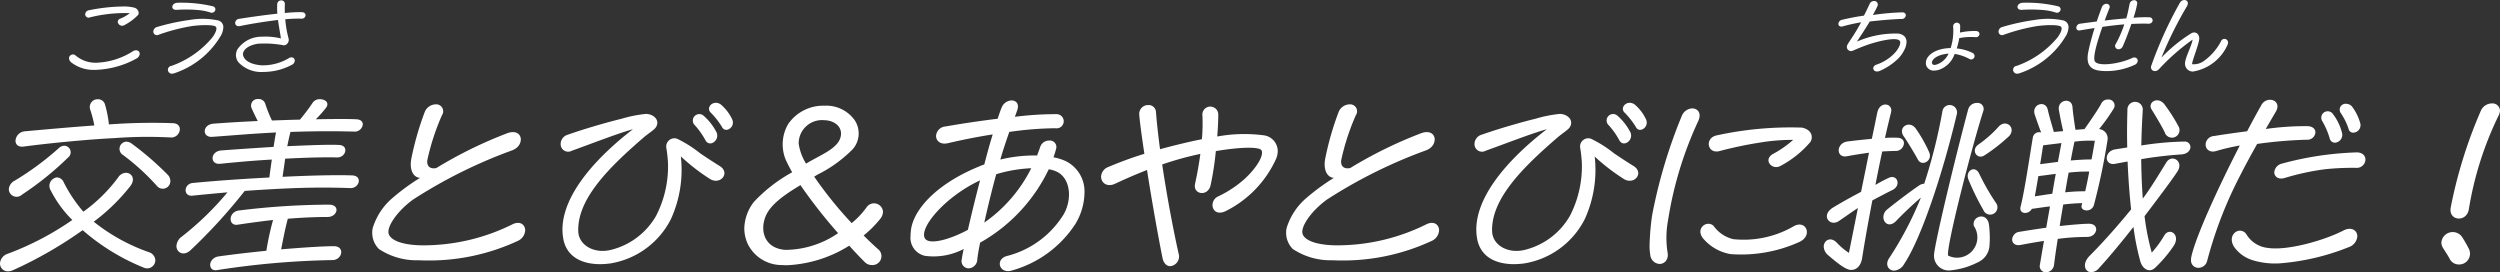 <svg xmlns="http://www.w3.org/2000/svg" width="255.802" height="27.872" viewBox="0 0 255.802 27.872"><rect x="0" y="0" width="255.802" height="27.872" fill="#333333" stroke="none"/><g transform="translate(-722.337 -3599.097)"><path d="M723.165,3626.861a.8.8,0,0,1-.828-.828,1.13,1.13,0,0,1,.792-.972,29.691,29.691,0,0,0,6.608-3.457,11.453,11.453,0,0,1-2.2-3.007.876.876,0,0,1,.63-1.35.808.808,0,0,1,.7.522,14.518,14.518,0,0,0,2,2.988,16.085,16.085,0,0,0,3.565-3.51.973.973,0,0,1,.792-.469c.559,0,1.009.595.469,1.333a19.764,19.764,0,0,1-3.764,3.673,19.181,19.181,0,0,0,5.691,3.133.912.912,0,0,1,.611.81.84.84,0,0,1-1.223.738,21.983,21.983,0,0,1-6.212-3.817,42.459,42.459,0,0,1-7.113,4.088A1.3,1.3,0,0,1,723.165,3626.861Zm.072-8.39a1.069,1.069,0,0,1,.594-.882,29.367,29.367,0,0,0,4.519-3.332.863.863,0,0,1,.577-.251.673.673,0,0,1,.378,1.206,31.572,31.572,0,0,1-4.717,3.8A.8.8,0,0,1,723.237,3618.471Zm.685-4.969a1.041,1.041,0,0,1,.99-.973c2.376-.216,4.807-.432,7.076-.594a11.827,11.827,0,0,0-.4-1.567.8.8,0,0,1,.774-1.116.732.732,0,0,1,.72.54,11.572,11.572,0,0,1,.4,2.035,61.219,61.219,0,0,1,6.573-.126c.485.036.683.306.683.612a.876.876,0,0,1-.99.846,45.36,45.36,0,0,0-5.743.072c-2.648.127-6.717.523-9.255.864C724.191,3614.168,723.922,3613.861,723.922,3613.5Zm11.343.089a1,1,0,0,1,.594.234,30.756,30.756,0,0,1,3.655,3.169.908.908,0,0,1,.253.613.773.773,0,0,1-1.334.558,22.926,22.926,0,0,0-3.529-3.223A.734.734,0,0,1,735.265,3613.591Z" fill="#fff"/><path d="M740.391,3624.269a1.263,1.263,0,0,1,.54-.955,30.335,30.335,0,0,0,4.681-4.537c-1.188.108-2.377.216-3.6.342-.937.09-.9-1.206.053-1.3,2.629-.253,5.348-.432,7.832-.559.073-.576.162-1.206.252-1.836-1.674.09-3.492.252-5.293.432-1.045.108-1.045-1.278.144-1.368,1.711-.126,3.583-.253,5.33-.36.09-.541.162-1.063.252-1.477-2.521.126-4.268.288-6.536.45-1.044.072-1.027-1.26.144-1.35,1.422-.108,2.971-.2,4.519-.27-.2-.4-.432-.864-.611-1.279a.675.675,0,0,1,.683-.972.7.7,0,0,1,.7.486,12.506,12.506,0,0,0,.685,1.711c.99-.036,1.963-.072,2.862-.09a19.911,19.911,0,0,0,1.315-1.747.859.859,0,0,1,.738-.342c.505,0,1.009.342.612.882a11.722,11.722,0,0,1-1.044,1.171c1.981-.036,3.511-.036,4.141,0,.469.018.667.252.667.522a.824.824,0,0,1-.9.738c-1.495-.036-3.4-.072-6.5.036-.108.414-.215.918-.324,1.459,2.413-.109,4.465-.18,5.312-.126,1.026.053.684,1.314-.235,1.278-.99-.036-2.934,0-5.293.126-.089.648-.18,1.278-.27,1.855,3.007-.145,5.582-.2,7.112-.145,1.116.037.756,1.333-.179,1.3-1.351-.054-3.512-.09-6.123.018-1.656.072-3.187.162-4.681.27a55.288,55.288,0,0,1-5.546,6.068C741.111,3625.367,740.391,3624.917,740.391,3624.269Zm4.015,2.485c-.828,0-.756-1.261.306-1.423,1.566-.216,3.26-.414,4.88-.576a28.827,28.827,0,0,1,.684-3.151c-1.1.126-2.323.288-3.637.486-.972.144-.955-1.333.162-1.458a76.94,76.94,0,0,1,9.2-.595c1.188,0,.882,1.261-.145,1.261-1.17,0-2.5.054-4.069.18-.27.99-.5,2.2-.684,3.133,2.341-.2,4.375-.324,5.383-.324,1.189,0,.883,1.422-.143,1.422a85.7,85.7,0,0,0-11.686,1.008Z" fill="#fff"/><path d="M761.109,3624.575a2.339,2.339,0,0,1-.684-1.693,1.961,1.961,0,0,1,.054-.468,6.559,6.559,0,0,1,2-3.043,22.022,22.022,0,0,1,2.828-2.071c-.757-.071-1.08-.936-.883-1.962a30.056,30.056,0,0,1,1.369-4.771,1.241,1.241,0,0,1,1.116-.793.712.712,0,0,1,.648,1.117,23.739,23.739,0,0,0-1.495,4.591c-.072.522.181.954.918.81a43.969,43.969,0,0,1,7.311-3.583c1.566-.522,1.8,1.26.468,1.765a50.357,50.357,0,0,0-10.155,5.041c-1.657,1.206-2.7,2.791-2.5,3.493.234.811,1.836,1.243,3.907,1.188a20.465,20.465,0,0,0,8.75-2.142c.81-.4,1.314.054,1.314.612a1.259,1.259,0,0,1-.756,1.08,21.524,21.524,0,0,1-9.543,2c-.252,0-.486-.018-.719-.018A6.947,6.947,0,0,1,761.109,3624.575Z" fill="#fff"/><path d="M790.993,3621.5a8.459,8.459,0,0,1-6.23,4.555,9.516,9.516,0,0,1-1.008.072c-1.891,0-3.493-.756-3.8-2.7-.594-3.71,2.917-7.851,7.148-11.11-1.62.45-4.267,1.494-6.248,2.2a.769.769,0,0,1-1.152-.685,1,1,0,0,1,.738-.954c1.639-.576,3.835-1.224,5.528-1.638a13.179,13.179,0,0,1,2.449-.486c.774,0,1.458.612,1.062,1.314-.18.324-.684.576-1.35,1.153-3.475,3.006-6.716,6.211-6.626,9.524.036,1.458,1.656,2.359,3.385,1.909a7.339,7.339,0,0,0,4.591-3.494,11.057,11.057,0,0,0,1.206-5.4,14.049,14.049,0,0,0-.179-1.6.84.84,0,0,1,1.116-.865,12.293,12.293,0,0,1,2.341,1.477c.845.576,1.494.99,2.016,1.314,1.1.684.108,1.945-.954,1.35A20.418,20.418,0,0,1,792,3615.1,12.133,12.133,0,0,1,790.993,3621.5Zm2.412-9.615a.663.663,0,0,1,.937-.937,5.732,5.732,0,0,1,1.314,1.693c.361.81-.721,1.585-1.135.81A7.854,7.854,0,0,0,793.405,3611.881Zm1.675-1.243c-.45-.414-.054-1.026.5-1.026a.873.873,0,0,1,.522.18,4.534,4.534,0,0,1,1.153,1.513.851.851,0,0,1,.072.342c0,.63-.829,1.044-1.117.432A8.194,8.194,0,0,0,795.08,3610.638Z" fill="#fff"/><path d="M798.855,3624.07a3.831,3.831,0,0,1-.36-1.584,4.571,4.571,0,0,1,.973-2.719,15.661,15.661,0,0,1,3.924-3.043c-.251-.45-.485-.9-.666-1.3a4.125,4.125,0,0,1,.271-3.655,4.346,4.346,0,0,1,3.69-1.855,3.569,3.569,0,0,1,3.1,1.477,2.449,2.449,0,0,1-.181,2.953,13.4,13.4,0,0,1-3.636,2.628l-.325.2a40.741,40.741,0,0,0,3.835,4.754,8.374,8.374,0,0,0,1.513-1.6.92.92,0,0,1,1.692.432,1.17,1.17,0,0,1-.288.739,10.748,10.748,0,0,1-1.692,1.692c.5.505.99.973,1.458,1.387a.912.912,0,0,1-.63,1.638.98.98,0,0,1-.7-.288c-.45-.45-1.008-1.026-1.6-1.692a13.083,13.083,0,0,1-6.337,2,4.38,4.38,0,0,1-.487-.018A3.867,3.867,0,0,1,798.855,3624.07Zm9.238-1.116a51.938,51.938,0,0,1-3.854-4.915c-1.675,1.008-3.043,1.98-3.547,3.151-.631,1.476-.162,3.313,2,3.475A9.619,9.619,0,0,0,808.093,3622.954Zm-3.278-7.112c1.332-.828,3.1-1.459,3.493-2.593.361-1.08-.5-1.836-1.656-1.854a2.382,2.382,0,0,0-2.593,2.4A5.358,5.358,0,0,0,804.815,3615.842Z" fill="#fff"/><path d="M820.942,3624.575a6.645,6.645,0,0,1-3.961.7,1.885,1.885,0,0,1-1.476-2.035,5.262,5.262,0,0,1,.09-.9c.467-2.125,2.863-4.555,6.931-6.212a4.573,4.573,0,0,1,.523-.2c.288-1.1.576-2.16.864-3.079-1.368.216-2.881.5-4.591.9-.793.18-1.207-.27-1.207-.739a1.033,1.033,0,0,1,.973-.972c1.71-.306,3.583-.576,5.329-.792.144-.432.27-.81.4-1.117a1.147,1.147,0,0,1,1.027-.756c.45,0,.81.342.576,1.008-.072.217-.162.433-.234.667a33.552,33.552,0,0,1,4.249-.271.726.726,0,1,1-.108,1.441,35.036,35.036,0,0,0-4.718.378c-.288.828-.612,1.765-.918,2.827a14.622,14.622,0,0,1,3.763-.414c.108-.306.234-.612.324-.9a.961.961,0,0,1,.919-.629.661.661,0,0,1,.684.9,6.951,6.951,0,0,1-.252.811,5.233,5.233,0,0,1,1.3.414,3.454,3.454,0,0,1,1.872,3.259,6.289,6.289,0,0,1-.954,3.187,11.39,11.39,0,0,1-6.519,4.735,1.221,1.221,0,0,1-.342.054c-1.007,0-1.206-1.26-.126-1.548a9.569,9.569,0,0,0,5.834-4.3c.829-1.495.7-3.475-.576-4.25a2.923,2.923,0,0,0-.972-.324,17.032,17.032,0,0,1-7.022,7.508c-.144.685-.234,1.261-.288,1.675a.933.933,0,0,1-.883.954.739.739,0,0,1-.7-.954C820.78,3625.349,820.852,3624.989,820.942,3624.575Zm.432-1.963c.343-1.494.774-3.277,1.243-5.06-3.565,1.657-6.284,4.88-5.636,5.942C817.4,3624.178,819.483,3623.638,821.374,3622.612Zm1.675-.738a14.854,14.854,0,0,0,4.807-5.564,14.469,14.469,0,0,0-3.583.613C823.8,3618.633,823.391,3620.361,823.049,3621.874Z" fill="#fff"/><path d="M839.7,3616.49c-1.242.486-2.341.973-3.259,1.405-.864.4-1.44-.126-1.44-.721a1.109,1.109,0,0,1,.738-.99,38.108,38.108,0,0,1,3.692-1.35c-.252-1.675-.451-3.1-.523-3.979a.906.906,0,0,1,.918-1.009.75.75,0,0,1,.793.739c.09,1.152.233,2.43.414,3.781,1.044-.288,2.2-.576,3.492-.864l.793-.162a18.779,18.779,0,0,0,.054-2.4.815.815,0,1,1,1.62-.089c0,.54-.035,1.332-.107,2.214a15.339,15.339,0,0,1,4.735-.126,1.639,1.639,0,0,1,1.458,1.6,2.147,2.147,0,0,1-.162.792,11.1,11.1,0,0,1-5.2,5.383c-1.368.631-1.747-1.026-.756-1.512a11.218,11.218,0,0,0,2.79-1.854c1.387-1.315,1.909-2.467,1.657-2.881-.2-.324-1.873-.379-4.664.09a30.983,30.983,0,0,1-.54,3.511c-.288,1.188-1.836.936-1.584-.18.216-.972.4-2.017.54-3.043a32.3,32.3,0,0,0-3.907,1.08c.468,3.115,1.08,6.428,1.675,9.093a1,1,0,0,1-.847,1.314c-.342,0-.666-.252-.792-.828C840.85,3623.332,840.2,3619.7,839.7,3616.49Z" fill="#fff"/><path d="M854.619,3624.575a2.339,2.339,0,0,1-.684-1.693,1.961,1.961,0,0,1,.054-.468,6.554,6.554,0,0,1,2-3.043,22.042,22.042,0,0,1,2.826-2.071c-.756-.071-1.08-.936-.881-1.962a29.744,29.744,0,0,1,1.368-4.771,1.242,1.242,0,0,1,1.116-.793.712.712,0,0,1,.648,1.117,23.663,23.663,0,0,0-1.494,4.591c-.072.522.18.954.918.81a43.969,43.969,0,0,1,7.311-3.583c1.566-.522,1.8,1.26.467,1.765a50.357,50.357,0,0,0-10.155,5.041c-1.656,1.206-2.7,2.791-2.5,3.493.235.811,1.837,1.243,3.908,1.188a20.465,20.465,0,0,0,8.75-2.142c.811-.4,1.315.054,1.315.612a1.261,1.261,0,0,1-.756,1.08,21.527,21.527,0,0,1-9.543,2c-.252,0-.486-.018-.721-.018A6.949,6.949,0,0,1,854.619,3624.575Z" fill="#fff"/><path d="M884.5,3621.5a8.459,8.459,0,0,1-6.23,4.555,9.535,9.535,0,0,1-1.008.072c-1.891,0-3.494-.756-3.8-2.7-.6-3.71,2.917-7.851,7.148-11.11-1.621.45-4.267,1.494-6.248,2.2a.768.768,0,0,1-1.152-.685,1,1,0,0,1,.738-.954c1.638-.576,3.835-1.224,5.527-1.638a13.179,13.179,0,0,1,2.449-.486c.774,0,1.459.612,1.062,1.314-.18.324-.683.576-1.35,1.153-3.475,3.006-6.716,6.211-6.626,9.524.036,1.458,1.657,2.359,3.385,1.909a7.342,7.342,0,0,0,4.591-3.494,11.06,11.06,0,0,0,1.207-5.4,14.055,14.055,0,0,0-.18-1.6.84.84,0,0,1,1.116-.865,12.264,12.264,0,0,1,2.341,1.477c.846.576,1.495.99,2.016,1.314,1.1.684.109,1.945-.954,1.35a20.407,20.407,0,0,1-3.024-2.322A12.135,12.135,0,0,1,884.5,3621.5Zm2.413-9.615a.662.662,0,0,1,.935-.937,5.7,5.7,0,0,1,1.315,1.693c.36.81-.72,1.585-1.134.81A7.854,7.854,0,0,0,886.916,3611.881Zm1.674-1.243c-.45-.414-.054-1.026.5-1.026a.873.873,0,0,1,.521.18,4.519,4.519,0,0,1,1.152,1.513.822.822,0,0,1,.073.342c0,.63-.828,1.044-1.116.432A8.2,8.2,0,0,0,888.59,3610.638Z" fill="#fff"/><path d="M891.123,3624.178a25.93,25.93,0,0,1,.252-3.006,52.026,52.026,0,0,1,3.043-10.209,1.209,1.209,0,0,1,1.062-.774c.558,0,.991.467.63,1.278a37.851,37.851,0,0,0-3.1,10.191,9.742,9.742,0,0,0-.054,3.223c.162.774-.307,1.224-.811,1.224a1.014,1.014,0,0,1-.954-.954A5.348,5.348,0,0,1,891.123,3624.178Zm5.42-.755c-.721-1.027.5-1.837,1.134-1.207a3.455,3.455,0,0,0,2,1.351,10.2,10.2,0,0,0,6.248-1.351c1.242-.63,1.908,1.008.521,1.639a14.441,14.441,0,0,1-7.04,1.242A4.717,4.717,0,0,1,896.543,3623.423Zm7.238-8.589a10.861,10.861,0,0,0,2.034-1.423,19.648,19.648,0,0,0-3.367.27,39.708,39.708,0,0,0-4.2.883c-1.189.288-1.513-1.279-.324-1.6a35.322,35.322,0,0,1,8.787-.81c.648.126,1.008.522,1.008.972a.913.913,0,0,1-.144.5,10.4,10.4,0,0,1-2.989,2.412C903.673,3616.616,902.664,3615.428,903.781,3614.834Z" fill="#fff"/><path d="M909.411,3625.223a1.2,1.2,0,0,1-.468-.883c0-.629.666-1.062,1.3-.45a6.649,6.649,0,0,0,1.278,1.081l.918-4.591c-.557.359-.864.594-1.944,1.332-.936.63-1.927-.594-.558-1.405,1.17-.7,1.855-1.062,2.827-1.584.27-1.332.558-2.719.81-4-.648.09-1.387.2-2.251.36-1.152.216-1.134-1.369.073-1.513.972-.126,1.782-.2,2.466-.27.235-1.062.414-2,.559-2.682.269-1.243,1.674-.955,1.4.017-.162.649-.379,1.531-.612,2.576a10.636,10.636,0,0,1,1.3-.019c1.062.054.666,1.351-.18,1.351-.342,0-.792.018-1.4.054-.235,1.08-.469,2.232-.7,3.421a14.864,14.864,0,0,1,1.4-.739c.846-.359,1.278.793.342,1.261-.523.252-1.332.684-2.053,1.062-.432,2.251-.81,4.394-1.044,5.888-.126.81-.576,1.243-1.152,1.224C911.157,3626.717,910.131,3625.835,909.411,3625.223Zm6.05-4.717c.936-.757,2.484-1.927,3.241-2.431a1,1,0,0,1,.522-.18,54.182,54.182,0,0,0,1.873-7.472.754.754,0,0,1,1.476.306c-1.459,6.175-3.674,12.8-5.4,15.376a1.3,1.3,0,0,1-1.026.684c-.576,0-.955-.612-.522-1.26a34.935,34.935,0,0,0,3.259-6.212c-.811.684-1.837,1.657-2.521,2.377C915.371,3622.738,914.507,3621.262,915.461,3620.506Zm2.917-8.229a14.267,14.267,0,0,1,1.368,2.431c.342.882-.811,1.476-1.188.684-.18-.36-1.081-1.855-1.387-2.287C916.415,3612.133,917.729,3611.323,918.378,3612.277Zm5.329-1.927a.917.917,0,0,1,.9-.72.621.621,0,0,1,.649.864c-1.351,4.286-3.925,14.477-3.566,14.765a2.076,2.076,0,0,0,2.612-3.043c-.235-1.026,1.368-1.477,1.548-.126a10.489,10.489,0,0,1,.054,2.143,2,2,0,0,1-1.171,1.692,7.864,7.864,0,0,1-2.934.846,1.509,1.509,0,0,1-1.567-1.656C920.394,3623.567,922.375,3615.338,923.707,3610.35Zm.018,7.058c-.288-.864.72-1.44,1.134-.522a23.736,23.736,0,0,0,1.693,2.954.747.747,0,1,1-1.279.737A26.113,26.113,0,0,1,923.725,3617.408Zm1.6-2.376c-.721.4-1.369-.612-.522-1.171a11.91,11.91,0,0,0,2-1.764c.576-.684,1.368-.288,1.368.324a.928.928,0,0,1-.271.612A17.538,17.538,0,0,1,925.328,3615.032Z" fill="#fff"/><path d="M931.066,3626.159c.054-.306.2-1.206.414-2.413-.828.127-1.657.271-2.394.415-.559.108-.864-.2-.864-.559a.841.841,0,0,1,.792-.792c.864-.144,1.8-.288,2.7-.414.108-.684.253-1.44.379-2.179-.631.072-1.333.181-1.855.252-.379.649-1.35.523-1.152-.233.4-1.477,1.044-5.888,1.26-7.113a.659.659,0,0,1,.846-.468c-.252-.63-.486-1.332-.666-1.855-.324-1.062,1.153-1.512,1.35-.432.144.649.469,1.711.612,2.233.324-.036.649-.054.954-.09-.162-.684-.323-1.494-.431-2.125-.216-1.08,1.332-1.386,1.386-.306.054.649.216,1.783.306,2.3.324-.018.63-.054.918-.072.6-.846,1.531-2.215,1.729-2.629a.717.717,0,0,1,.667-.4.615.615,0,0,1,.557.99,18.473,18.473,0,0,1-1.458,2.035.964.964,0,0,1,.864,1.134,65.78,65.78,0,0,1-1.4,6.663c-.27.792-1.44.611-1.243-.019l.055-.2a18.613,18.613,0,0,0-1.946.144c-.126.739-.252,1.495-.359,2.2,1.314-.144,2.431-.234,2.988-.234,1.171,0,.864,1.386-.233,1.35a21.894,21.894,0,0,0-2.953.2c-.181,1.117-.307,2.053-.378,2.629a.863.863,0,0,1-.828.792A.634.634,0,0,1,931.066,3626.159Zm-.162-9.039-.36,2.071q.972-.162,1.782-.27c.126-.7.234-1.386.36-2.035Zm2-1.458.361-1.926c-.577.071-1.206.144-1.872.233-.091.541-.181,1.207-.307,1.927Zm2.791,3.007c.145-.612.288-1.314.414-2.016a15.988,15.988,0,0,0-2.106.107c-.126.631-.234,1.315-.36,2.017A18,18,0,0,1,935.693,3618.669Zm.649-3.259c.162-.81.269-1.512.341-1.908a11.736,11.736,0,0,0-2.088.089c-.09.433-.234,1.1-.378,1.927C935.063,3615.446,935.766,3615.41,936.342,3615.41Zm-.162,9.831c1.332-1.333,2.844-3.043,4.212-4.717-.162-1.495-.288-3.169-.359-4.9-.4.072-.81.144-1.261.234-1.152.216-1.171-1.3,0-1.477.414-.071.828-.126,1.225-.2-.036-1.261-.019-2.557.018-3.818a.787.787,0,1,1,1.566.036c-.072,1.207-.126,2.413-.144,3.583a31.158,31.158,0,0,1,4.412-.4.565.565,0,0,1,.612.559c0,.342-.307.72-.937.756a41,41,0,0,0-4.1.486c.018,1.405.072,2.773.162,4.033.738-.936,1.963-2.989,2.431-3.727.54-.846,1.8-.108,1.116.955-.63.972-2.233,3.078-3.366,4.573a25.158,25.158,0,0,0,.737,3.727,10.612,10.612,0,0,0,1.279-1.747c.522-.9,1.746-.072.936,1.1a13.236,13.236,0,0,1-1.908,2.232c-.613.522-1.243.036-1.459-.63a25.152,25.152,0,0,1-.72-3.583c-1.189,1.513-2.4,2.989-3.511,4.2a1.107,1.107,0,0,1-.81.432C935.676,3626.951,935.315,3626.1,936.18,3625.241Zm6.319-14.926c-.468-.721.576-1.387,1.261-.595a16.742,16.742,0,0,1,1.459,2.269.773.773,0,1,1-1.387.648C943.651,3612.223,942.859,3610.873,942.5,3610.315Z" fill="#fff"/><path d="M947.283,3626.5a.743.743,0,0,1-.757-.81,1.3,1.3,0,0,1,.019-.27c.414-2,2.665-6.95,4.97-11.434a22.173,22.173,0,0,0-2.4.559c-.7.216-1.1-.2-1.1-.666a.918.918,0,0,1,.865-.865c1.116-.18,2.268-.342,3.384-.486.5-.954.991-1.855,1.458-2.683a1.01,1.01,0,0,1,.883-.54c.558,0,1.027.486.594,1.224-.359.613-.7,1.189-1.026,1.765a28.855,28.855,0,0,1,4.321-.288c.522.036.757.324.757.63a.807.807,0,0,1-.847.756,44.611,44.611,0,0,0-5.113.432c-.649,1.153-1.225,2.215-1.765,3.278a42.2,42.2,0,0,0-3.349,8.678A.921.921,0,0,1,947.283,3626.5Zm4.249-3.8a.8.8,0,0,1,.685.414,2.9,2.9,0,0,0,2.178,1.35c1.981.307,5.78-.773,7.724-1.782.847-.432,1.423.018,1.423.594a1.288,1.288,0,0,1-.9,1.117,23.884,23.884,0,0,1-7.13,1.656,7.859,7.859,0,0,1-2.665-.324,3.606,3.606,0,0,1-1.927-1.387C950.362,3623.423,950.938,3622.7,951.532,3622.7Zm4.537-5.383c-.647.18-1.026-.181-1.026-.595a1,1,0,0,1,.774-.882,32.786,32.786,0,0,1,7.725-1.152c.576.036.828.378.828.738a.875.875,0,0,1-.882.846,26.716,26.716,0,0,0-3.277.144A25.425,25.425,0,0,0,956.069,3617.319Zm3.89-5.816a.657.657,0,0,1,1.1-.721,5.278,5.278,0,0,1,.918,1.927.8.8,0,0,1-.738.99.539.539,0,0,1-.522-.432A7.777,7.777,0,0,0,959.959,3611.5Zm1.872-.865a.6.6,0,0,1,.576-.918.8.8,0,0,1,.612.307,5.148,5.148,0,0,1,.829,1.71.765.765,0,0,1-.72.936.474.474,0,0,1-.486-.4A6.6,6.6,0,0,0,961.831,3610.638Z" fill="#fff"/><path d="M972.341,3624.521a1.113,1.113,0,0,1-.2-.613,1.163,1.163,0,0,1,2.108-.576,12.114,12.114,0,0,1,.666,1.153,1.108,1.108,0,0,1-.973,1.674,1.053,1.053,0,0,1-.971-.612C972.9,3625.385,972.431,3624.665,972.341,3624.521Zm.757-4.2a47.753,47.753,0,0,1,3.078-9.884,1.249,1.249,0,0,1,1.117-.757.77.77,0,0,1,.846.739,1.259,1.259,0,0,1-.109.432,34.343,34.343,0,0,0-3.078,9.651C974.718,3621.91,972.827,3621.694,973.1,3620.325Z" fill="#fff"/><path d="M732.022,3606.245a3.7,3.7,0,0,1-2.39-.759.586.586,0,0,1-.232-.424.4.4,0,0,1,.68-.28,3.16,3.16,0,0,0,2.255.727,7.447,7.447,0,0,0,3.6-1.167c.376-.231.7-.032.7.256a.6.6,0,0,1-.305.472,9.238,9.238,0,0,1-4.054,1.167C732.19,3606.245,732.11,3606.245,732.022,3606.245Zm2.36-4.909a.375.375,0,0,1,.271-.336,3.86,3.86,0,0,0,.968-.559,14.869,14.869,0,0,0-4.078.431.345.345,0,0,1-.487-.312.446.446,0,0,1,.383-.415,18.632,18.632,0,0,1,3.47-.384,4.426,4.426,0,0,1,1.2.128c.361.112.529.535.336.759a5.388,5.388,0,0,1-1.359,1.008A.457.457,0,0,1,734.382,3601.336Z" fill="#fff"/><path d="M739.951,3606.637a.4.4,0,0,1-.064-.8,9.578,9.578,0,0,0,4.2-2.935c.295-.424.487-.839.351-1.047-.168-.264-1.743-.216-2.663-.057a19.271,19.271,0,0,0-3.214.856.367.367,0,0,1-.536-.328.508.508,0,0,1,.393-.471,22.185,22.185,0,0,1,3.342-.72,7.754,7.754,0,0,1,2.878.048.7.7,0,0,1,.551.712,2.026,2.026,0,0,1-.2.759,8.71,8.71,0,0,1-4.83,3.942A.71.71,0,0,1,739.951,3606.637Zm2.862-6.492a14.116,14.116,0,0,0-2.407-.04c-.3.016-.439-.137-.439-.3,0-.192.183-.408.527-.424.112-.008.24-.008.36-.008a13.764,13.764,0,0,1,3.294.376.33.33,0,0,1,.232.3.376.376,0,0,1-.528.32A5.773,5.773,0,0,0,742.813,3600.145Z" fill="#fff"/><path d="M746.4,3601.44a.447.447,0,0,1,.408-.416c1.311-.208,2.718-.4,3.91-.528a7.106,7.106,0,0,1-.016-.943.4.4,0,0,1,.407-.416.357.357,0,0,1,.376.392,8.888,8.888,0,0,0,0,.9,14.164,14.164,0,0,1,1.727-.087c.272.007.392.159.392.311a.391.391,0,0,1-.448.352,14.1,14.1,0,0,0-1.631.064,10.747,10.747,0,0,0,.336,1.951.568.568,0,0,1-.456.72,10.523,10.523,0,0,0-2.694-.168c-1.128.191-1.512.711-1.512,1.071s.4,1.024,1.9,1.136a5.17,5.17,0,0,0,2.815-.744c.328-.184.584.016.584.264a.509.509,0,0,1-.3.431,6.217,6.217,0,0,1-2.9.728,3.209,3.209,0,0,1-2.543-.967,1.189,1.189,0,0,1-.113-1.359,2.99,2.99,0,0,1,2.511-1.28,6.76,6.76,0,0,1,1.928.176c-.089-.616-.217-1.255-.3-1.887-1.4.168-2.727.384-3.895.623C746.568,3601.824,746.4,3601.648,746.4,3601.44Z" fill="#fff"/><path d="M910.442,3601.536a.456.456,0,0,1,.384-.416c.672-.16,1.511-.328,2.231-.424.224-.423.408-.823.576-1.183a.486.486,0,0,1,.447-.312.362.362,0,0,1,.36.52c-.12.264-.288.583-.471.911a24.741,24.741,0,0,1,3.022-.271c.239.007.352.144.352.295a.412.412,0,0,1-.432.384c-.592,0-2,.112-3.255.256-.519.856-1.079,1.687-1.31,2.055a9.768,9.768,0,0,1,4.269-.816c.56.112.8.424.8.856a1.661,1.661,0,0,1-.1.528,3.34,3.34,0,0,1-.831,1.247,6.17,6.17,0,0,1-1.847,1.2.705.705,0,0,1-.24.048c-.416,0-.567-.488-.1-.688a4.7,4.7,0,0,0,1.686-.983c.584-.527.912-1.2.744-1.455-.288-.44-2.111,0-3.158.344-.648.215-1.3.5-1.64.647a.428.428,0,0,1-.575-.575c.088-.184.44-.68.743-1.168.232-.376.464-.767.672-1.159a18.175,18.175,0,0,0-1.871.416C910.6,3601.88,910.442,3601.72,910.442,3601.536Z" fill="#fff"/><path d="M920.258,3606.317a.79.79,0,0,1-.857-.64.853.853,0,0,1-.008-.143c0-.7.825-1.344,2.055-1.487a4.53,4.53,0,0,1,.481-.033,5.663,5.663,0,0,0,.255-2.182.379.379,0,0,1,.384-.416.337.337,0,0,1,.336.368c0,.216-.009.431-.024.647a6.745,6.745,0,0,1,1.638-.16c.249.008.361.16.361.3a.357.357,0,0,1-.432.328,5.969,5.969,0,0,0-1.639.1,6.489,6.489,0,0,1-.256,1.055,4.743,4.743,0,0,1,1.615.456.349.349,0,1,1-.279.64,4.761,4.761,0,0,0-1.544-.536l-.048.112a2.556,2.556,0,0,1-1.519,1.495A1.526,1.526,0,0,1,920.258,3606.317Zm.479-.72a2.048,2.048,0,0,0,.976-1.015c-.1.008-.185.016-.28.032-1.208.192-1.5.752-1.4.983S920.441,3605.741,920.737,3605.6Z" fill="#fff"/><path d="M928.754,3606.637a.4.4,0,0,1-.065-.8,9.576,9.576,0,0,0,4.2-2.935c.295-.424.487-.839.351-1.047-.168-.264-1.743-.216-2.663-.057a19.271,19.271,0,0,0-3.214.856.366.366,0,0,1-.536-.328.508.508,0,0,1,.393-.471,22.2,22.2,0,0,1,3.341-.72,7.753,7.753,0,0,1,2.878.048.7.7,0,0,1,.552.712,2.026,2.026,0,0,1-.2.759,8.71,8.71,0,0,1-4.83,3.942A.716.716,0,0,1,928.754,3606.637Zm2.862-6.492a14.117,14.117,0,0,0-2.407-.04c-.3.016-.44-.137-.44-.3,0-.192.184-.408.528-.424.112-.008.24-.008.36-.008a13.763,13.763,0,0,1,3.294.376.33.33,0,0,1,.232.3.376.376,0,0,1-.528.32A5.774,5.774,0,0,0,931.616,3600.145Z" fill="#fff"/><path d="M936.017,3604.382c.153-.743.384-1.6.64-2.415-.495.073-1,.152-1.5.241-.248.039-.368-.1-.368-.272a.431.431,0,0,1,.393-.416c.575-.08,1.142-.152,1.694-.224.185-.544.368-1.056.536-1.487a.5.5,0,0,1,.447-.32.315.315,0,0,1,.3.479c-.143.36-.3.784-.471,1.232.8-.1,1.551-.168,2.214-.224.193-.663.264-1.159.344-1.5a.472.472,0,0,1,.456-.36.3.3,0,0,1,.312.368,9.9,9.9,0,0,1-.376,1.431,12.332,12.332,0,0,1,1.615-.048.325.325,0,0,1,.344.312c0,.184-.159.368-.488.344-.3-.024-.975-.008-1.687.024-.3.871-.64,1.767-.887,2.294a.476.476,0,0,1-.424.3.346.346,0,0,1-.28-.561,11.238,11.238,0,0,0,.863-1.99c-.607.048-1.382.136-2.238.256-.536,1.535-1.008,3.15-.767,3.534.343.559,2.566.247,3.8-.344.336-.16.584.032.584.272a.5.5,0,0,1-.312.423,6.907,6.907,0,0,1-2.951.64c-.127,0-.255-.008-.375-.016C936.29,3606.285,935.73,3605.8,936.017,3604.382Z" fill="#fff"/><path d="M945.392,3599.369a.537.537,0,0,1,.449-.272c.271,0,.5.248.256.656a39.266,39.266,0,0,0-2.6,5.237,15.67,15.67,0,0,1,3.11-2.519c.44-.175.752.128.76.56.008.528-.855,2.575-.712,2.639a1.793,1.793,0,0,0,1.167-.32,5.806,5.806,0,0,0,1.768-2.023.374.374,0,0,1,.727.112.564.564,0,0,1-.072.279,4.7,4.7,0,0,1-3.525,2.7.8.8,0,0,1-.808-.736c-.057-.591.655-1.791.775-2.534a21.879,21.879,0,0,0-3.438,3.022c-.352.376-.823.176-.823-.192a.383.383,0,0,1,.032-.159A40.872,40.872,0,0,1,945.392,3599.369Z" fill="#fff"/></g></svg>